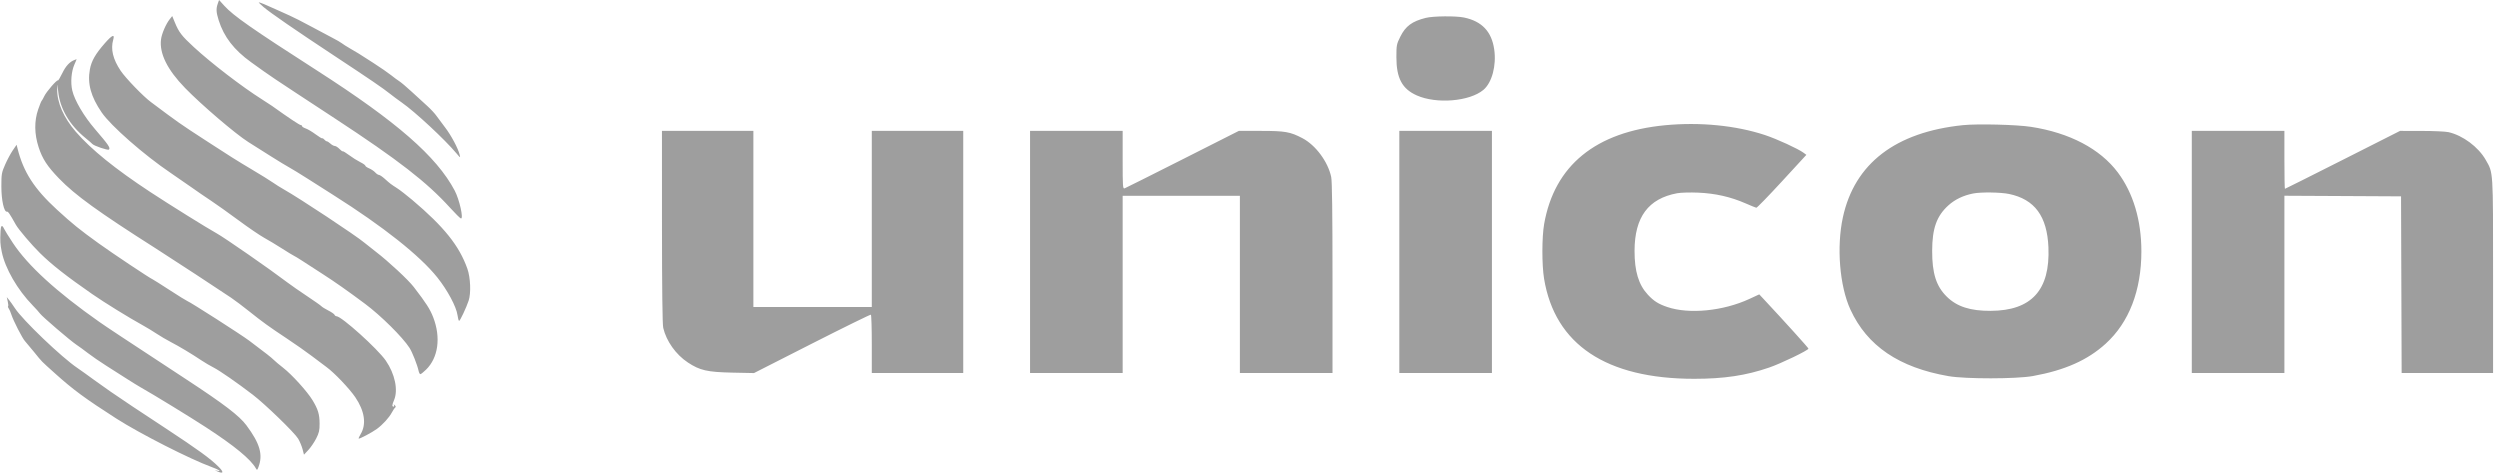 <?xml version="1.0" encoding="UTF-8"?> <svg xmlns="http://www.w3.org/2000/svg" width="201" height="38" viewBox="0 0 201 38" fill="none"><path fill-rule="evenodd" clip-rule="evenodd" d="M17.509 0.293C17.364 0.703 17.38 0.985 17.582 1.63C18.002 2.965 18.817 4.019 20.194 5.006C21.967 6.278 21.391 5.892 26.924 9.521C32.031 12.87 34.312 14.639 36.188 16.706C36.609 17.171 37.002 17.558 37.06 17.566C37.286 17.599 36.936 16.037 36.557 15.321C35.105 12.582 31.91 9.794 25.511 5.685C20.264 2.316 18.771 1.274 18.039 0.469L17.612 0L17.509 0.293ZM21.175 0.554C21.733 1.032 23.743 2.416 26.877 4.484C29.779 6.398 30.777 7.079 31.365 7.548C31.592 7.729 32.012 8.04 32.297 8.239C33.371 8.988 35.763 11.212 36.709 12.341C37.019 12.711 37.02 12.712 36.954 12.434C36.835 11.932 36.264 10.864 35.785 10.245C35.527 9.912 35.215 9.493 35.091 9.314C34.968 9.134 34.636 8.778 34.355 8.522C34.073 8.266 33.507 7.747 33.096 7.37C32.686 6.992 32.242 6.617 32.111 6.536C31.98 6.455 31.682 6.235 31.449 6.048C31.215 5.861 30.576 5.419 30.027 5.066C28.73 4.232 28.754 4.247 28.15 3.9C27.865 3.737 27.563 3.545 27.479 3.475C27.395 3.404 27.055 3.208 26.725 3.04C26.394 2.872 25.61 2.455 24.982 2.113C24.354 1.771 23.591 1.383 23.285 1.25C22.98 1.117 22.476 0.891 22.165 0.746C21.48 0.428 20.89 0.185 20.81 0.189C20.778 0.19 20.942 0.355 21.175 0.554ZM13.649 1.54C13.342 1.926 13.005 2.704 12.947 3.163C12.802 4.294 13.45 5.604 14.883 7.078C16.203 8.435 18.941 10.775 19.965 11.42C20.362 11.67 21.184 12.189 21.791 12.573C22.399 12.957 23.055 13.356 23.249 13.458C23.443 13.561 24.148 13.993 24.815 14.418C25.483 14.844 26.373 15.41 26.794 15.676C30.819 18.221 33.755 20.549 35.164 22.311C35.977 23.329 36.693 24.667 36.783 25.337C36.817 25.591 36.876 25.799 36.913 25.799C36.991 25.799 37.492 24.733 37.68 24.169C37.878 23.575 37.828 22.317 37.578 21.608C36.928 19.765 35.699 18.232 33.145 16.075C32.705 15.702 32.153 15.276 31.92 15.127C31.424 14.809 31.368 14.767 30.923 14.366C30.738 14.2 30.533 14.063 30.467 14.063C30.401 14.063 30.266 13.974 30.167 13.864C30.069 13.755 29.85 13.608 29.681 13.537C29.513 13.467 29.375 13.371 29.375 13.324C29.375 13.277 29.188 13.146 28.959 13.033C28.731 12.92 28.331 12.669 28.072 12.475C27.813 12.281 27.581 12.142 27.558 12.165C27.535 12.188 27.414 12.101 27.291 11.973C27.167 11.844 27 11.738 26.919 11.737C26.838 11.736 26.68 11.651 26.569 11.549C26.458 11.446 26.328 11.363 26.28 11.363C26.233 11.363 26.14 11.299 26.074 11.221C26.009 11.143 25.935 11.098 25.911 11.123C25.886 11.147 25.645 11.001 25.374 10.799C25.104 10.598 24.748 10.386 24.584 10.33C24.42 10.273 24.285 10.189 24.285 10.143C24.285 10.096 24.243 10.059 24.192 10.059C24.088 10.059 23.256 9.506 21.865 8.512C21.752 8.432 21.383 8.191 21.045 7.978C19.451 6.971 16.992 5.084 15.585 3.787C14.601 2.88 14.385 2.599 14.055 1.797L13.847 1.291L13.649 1.54ZM114.626 1.439C113.526 1.716 113.008 2.099 112.585 2.949C112.285 3.551 112.27 3.632 112.27 4.608C112.271 6.286 112.734 7.151 113.913 7.673C115.5 8.377 118.153 8.156 119.263 7.229C119.953 6.652 120.322 5.274 120.135 3.973C119.929 2.538 119.146 1.71 117.708 1.409C117.05 1.271 115.221 1.288 114.626 1.439ZM8.435 3.469C7.669 4.342 7.349 4.902 7.226 5.582C7.018 6.725 7.305 7.768 8.176 9.042C8.912 10.12 11.59 12.466 13.729 13.909C14.17 14.207 14.912 14.72 15.379 15.05C15.845 15.381 16.566 15.875 16.981 16.148C17.396 16.422 18.38 17.123 19.169 17.706C19.958 18.29 20.891 18.926 21.243 19.12C21.594 19.315 22.242 19.704 22.683 19.986C23.124 20.268 23.546 20.526 23.622 20.559C23.698 20.591 23.995 20.771 24.282 20.958C24.569 21.145 25.313 21.626 25.935 22.027C26.955 22.684 27.922 23.363 29.353 24.429C30.624 25.376 32.363 27.099 32.924 27.967C33.148 28.315 33.549 29.329 33.658 29.827C33.689 29.968 33.752 30.083 33.799 30.083C33.846 30.083 34.051 29.919 34.256 29.719C35.236 28.76 35.458 27.138 34.831 25.513C34.578 24.858 34.268 24.375 33.272 23.08C32.821 22.494 31.257 21.039 30.223 20.244C29.834 19.945 29.418 19.616 29.298 19.513C28.663 18.97 24.04 15.912 22.825 15.231C22.565 15.086 22.162 14.833 21.929 14.669C21.696 14.505 20.954 14.045 20.28 13.646C19.161 12.984 18.222 12.394 16.707 11.402C16.4 11.201 15.748 10.776 15.258 10.457C14.768 10.139 13.962 9.573 13.467 9.2C12.973 8.827 12.373 8.38 12.135 8.206C11.534 7.767 10.11 6.295 9.703 5.691C9.08 4.765 8.884 3.947 9.104 3.189C9.242 2.713 9.014 2.809 8.435 3.469ZM6.001 4.817C5.606 4.964 5.292 5.3 5.012 5.877C4.843 6.226 4.684 6.491 4.658 6.465C4.582 6.39 3.727 7.376 3.561 7.73C3.477 7.91 3.382 8.077 3.35 8.103C3.318 8.128 3.191 8.443 3.068 8.801C2.748 9.73 2.76 10.767 3.103 11.828C3.408 12.771 3.798 13.369 4.752 14.356C6.046 15.694 7.9 17.034 12.551 19.991C13.713 20.73 17.813 23.413 18.583 23.939C18.894 24.151 19.525 24.625 19.984 24.992C21.139 25.913 21.597 26.244 23.044 27.204C23.735 27.662 24.642 28.298 25.06 28.617C25.478 28.937 26.016 29.341 26.255 29.515C26.889 29.978 28.099 31.248 28.571 31.946C29.319 33.053 29.473 34.106 29 34.896C28.891 35.079 28.817 35.244 28.835 35.262C28.887 35.313 29.914 34.769 30.302 34.485C30.773 34.14 31.285 33.58 31.502 33.17C31.601 32.983 31.725 32.801 31.777 32.764C31.837 32.723 31.823 32.654 31.74 32.578C31.642 32.488 31.626 32.487 31.676 32.574C31.712 32.638 31.698 32.691 31.643 32.691C31.507 32.691 31.517 32.559 31.684 32.164C32.025 31.359 31.753 30.064 31.02 28.996C30.369 28.049 27.456 25.426 27.055 25.426C26.994 25.426 26.923 25.374 26.897 25.31C26.871 25.246 26.644 25.089 26.392 24.962C26.141 24.835 25.892 24.681 25.841 24.621C25.789 24.561 25.27 24.195 24.687 23.808C24.105 23.421 23.405 22.934 23.132 22.727C21.699 21.64 18.034 19.096 17.405 18.752C16.709 18.372 13.597 16.434 12.08 15.436C9.258 13.58 7.325 12.016 6.093 10.592C5.12 9.467 4.573 8.218 4.6 7.178C4.613 6.677 4.615 6.683 4.681 7.358C4.815 8.726 5.591 10.053 6.867 11.092C7.142 11.316 7.391 11.532 7.42 11.571C7.527 11.716 8.678 12.107 8.76 12.026C8.893 11.894 8.721 11.641 7.647 10.393C6.748 9.35 5.998 8.076 5.811 7.277C5.661 6.636 5.734 5.742 5.983 5.187C6.09 4.946 6.17 4.753 6.16 4.757C6.15 4.761 6.078 4.788 6.001 4.817ZM133.879 10.069C128.286 10.602 124.976 13.304 124.149 18.011C123.964 19.067 123.961 21.292 124.143 22.405C125.013 27.701 129.141 30.456 136.21 30.456C138.616 30.456 140.367 30.194 142.233 29.554C143.192 29.226 145.399 28.162 145.399 28.029C145.399 27.969 143.489 25.855 141.852 24.104L141.444 23.667L140.652 24.034C138.549 25.008 135.8 25.279 134.051 24.684C133.332 24.439 132.971 24.211 132.49 23.696C131.743 22.895 131.415 21.812 131.418 20.164C131.424 17.453 132.524 15.967 134.843 15.536C135.132 15.482 135.883 15.461 136.54 15.489C137.908 15.547 139.145 15.827 140.339 16.349C140.764 16.535 141.154 16.694 141.208 16.702C141.261 16.711 142.188 15.758 143.268 14.584L145.232 12.45L145.009 12.284C144.576 11.961 142.855 11.171 141.895 10.855C139.554 10.084 136.679 9.802 133.879 10.069ZM157.819 10.063C152.402 10.621 149.11 13.146 148.17 17.463C147.649 19.854 147.904 22.993 148.772 24.885C150.115 27.811 152.682 29.553 156.663 30.242C158.036 30.479 162.116 30.474 163.449 30.233C166.012 29.77 167.847 28.953 169.298 27.632C171.176 25.923 172.167 23.358 172.167 20.21C172.167 17.712 171.512 15.516 170.273 13.865C168.846 11.963 166.398 10.677 163.291 10.198C162.135 10.02 158.99 9.942 157.819 10.063ZM53.223 18.231C53.225 23.21 53.26 26.087 53.323 26.358C53.572 27.427 54.341 28.508 55.305 29.144C56.271 29.781 56.861 29.916 58.876 29.959L60.62 29.995L65.283 27.625C67.849 26.322 69.98 25.276 70.02 25.3C70.059 25.324 70.092 26.389 70.092 27.667V29.99H73.768H77.444V20.257V10.524H73.768H70.092V17.603V24.681H65.332H60.572V17.603V10.524H56.897H53.221L53.223 18.231ZM82.816 20.257V29.99H86.539H90.262V22.865V15.74H94.975H99.687V22.865V29.99H103.41H107.133V22.357C107.133 17.145 107.1 14.568 107.029 14.231C106.769 13.002 105.777 11.665 104.709 11.107C103.735 10.597 103.319 10.524 101.371 10.524H99.602L95.097 12.801C92.619 14.053 90.517 15.105 90.427 15.139C90.272 15.197 90.262 15.051 90.262 12.863V10.524H86.539H82.816V20.257ZM112.505 20.257V29.99H116.228H119.951V20.257V10.524H116.228H112.505V20.257ZM176.22 20.257V29.99H179.943H183.666V22.864V15.738L188.355 15.762L193.044 15.787L193.068 22.888L193.092 29.99H196.767H200.443V22.183C200.443 13.582 200.465 13.931 199.851 12.853C199.26 11.816 198.014 10.888 196.861 10.625C196.628 10.572 195.655 10.528 194.7 10.527L192.963 10.524L188.356 12.853C185.822 14.133 183.731 15.181 183.708 15.181C183.685 15.181 183.666 14.133 183.666 12.853V10.524H179.943H176.22V20.257ZM1.029 12.085C0.86 12.33 0.584 12.844 0.416 13.227C0.129 13.88 0.11 13.992 0.11 14.995C0.11 16.097 0.324 17.065 0.558 17.018C0.655 16.999 0.769 17.166 1.275 18.068C1.49 18.451 2.539 19.685 3.217 20.351C4.163 21.282 5.338 22.204 7.414 23.644C8.415 24.338 10.351 25.533 11.514 26.174C11.825 26.346 12.313 26.642 12.598 26.833C12.883 27.023 13.392 27.322 13.729 27.497C14.413 27.852 15.398 28.442 16.18 28.965C16.465 29.156 16.91 29.418 17.169 29.548C17.648 29.789 19.05 30.76 20.322 31.734C21.325 32.502 23.687 34.791 23.971 35.27C24.104 35.493 24.263 35.874 24.326 36.116L24.44 36.556L24.789 36.183C24.981 35.978 25.264 35.563 25.419 35.26C25.653 34.8 25.699 34.602 25.695 34.05C25.69 33.298 25.571 32.908 25.121 32.166C24.697 31.47 23.468 30.114 22.765 29.569C22.453 29.326 22.105 29.034 21.992 28.919C21.817 28.741 21.406 28.419 20.034 27.388C19.399 26.911 15.328 24.304 15.06 24.203C14.974 24.171 14.332 23.773 13.633 23.318C12.934 22.864 12.32 22.476 12.268 22.456C12.053 22.373 9.068 20.384 7.933 19.566C6.391 18.456 5.825 17.998 4.578 16.855C2.751 15.179 1.885 13.835 1.411 11.943L1.335 11.639L1.029 12.085ZM158.642 15.556C157.853 15.712 157.179 16.035 156.657 16.506C155.707 17.364 155.35 18.358 155.346 20.164C155.342 21.978 155.67 23.01 156.517 23.847C157.332 24.653 158.407 25 160.056 24.992C163.338 24.975 164.837 23.324 164.694 19.884C164.589 17.382 163.589 16.026 161.53 15.595C160.86 15.455 159.261 15.433 158.642 15.556ZM0.044 18.557C0.004 19.401 0.017 19.626 0.141 20.245C0.407 21.57 1.402 23.296 2.624 24.549C2.88 24.812 3.148 25.11 3.22 25.212C3.391 25.453 5.655 27.392 6.142 27.715C6.349 27.852 6.773 28.161 7.084 28.402C7.395 28.642 8.043 29.087 8.524 29.391C9.005 29.695 9.747 30.168 10.173 30.442C10.6 30.716 11.118 31.036 11.326 31.152C12.279 31.686 15.322 33.548 16.557 34.353C18.859 35.853 20.141 36.908 20.571 37.654C20.666 37.82 20.68 37.814 20.775 37.566C21.161 36.562 20.904 35.661 19.812 34.195C19.239 33.427 18.029 32.502 14.954 30.486C9.747 27.07 8.603 26.314 7.979 25.876C4.552 23.47 2.244 21.362 1.036 19.534C0.705 19.034 0.386 18.52 0.328 18.393C0.17 18.05 0.065 18.111 0.044 18.557ZM0.622 24.234C0.665 24.424 0.678 24.601 0.651 24.628C0.624 24.654 0.644 24.73 0.697 24.795C0.749 24.86 0.846 25.081 0.912 25.286C1.074 25.791 1.795 27.198 2.01 27.429C2.105 27.532 2.438 27.93 2.749 28.314C3.409 29.129 3.264 28.981 4.433 30.031C5.893 31.342 6.838 32.038 9.346 33.647C11.236 34.859 15.289 36.92 17.028 37.554C17.597 37.762 17.844 37.921 17.489 37.852L17.264 37.808L17.493 37.907C17.986 38.12 18.009 37.959 17.549 37.505C16.886 36.85 15.946 36.168 13.305 34.428C12.009 33.574 10.822 32.791 10.666 32.687C9.241 31.737 8.379 31.142 7.569 30.549C7.045 30.164 6.446 29.736 6.237 29.596C4.966 28.744 1.82 25.734 1.196 24.774C1.046 24.544 0.838 24.25 0.734 24.122L0.544 23.889L0.622 24.234Z" fill="#9E9E9E"></path></svg> 